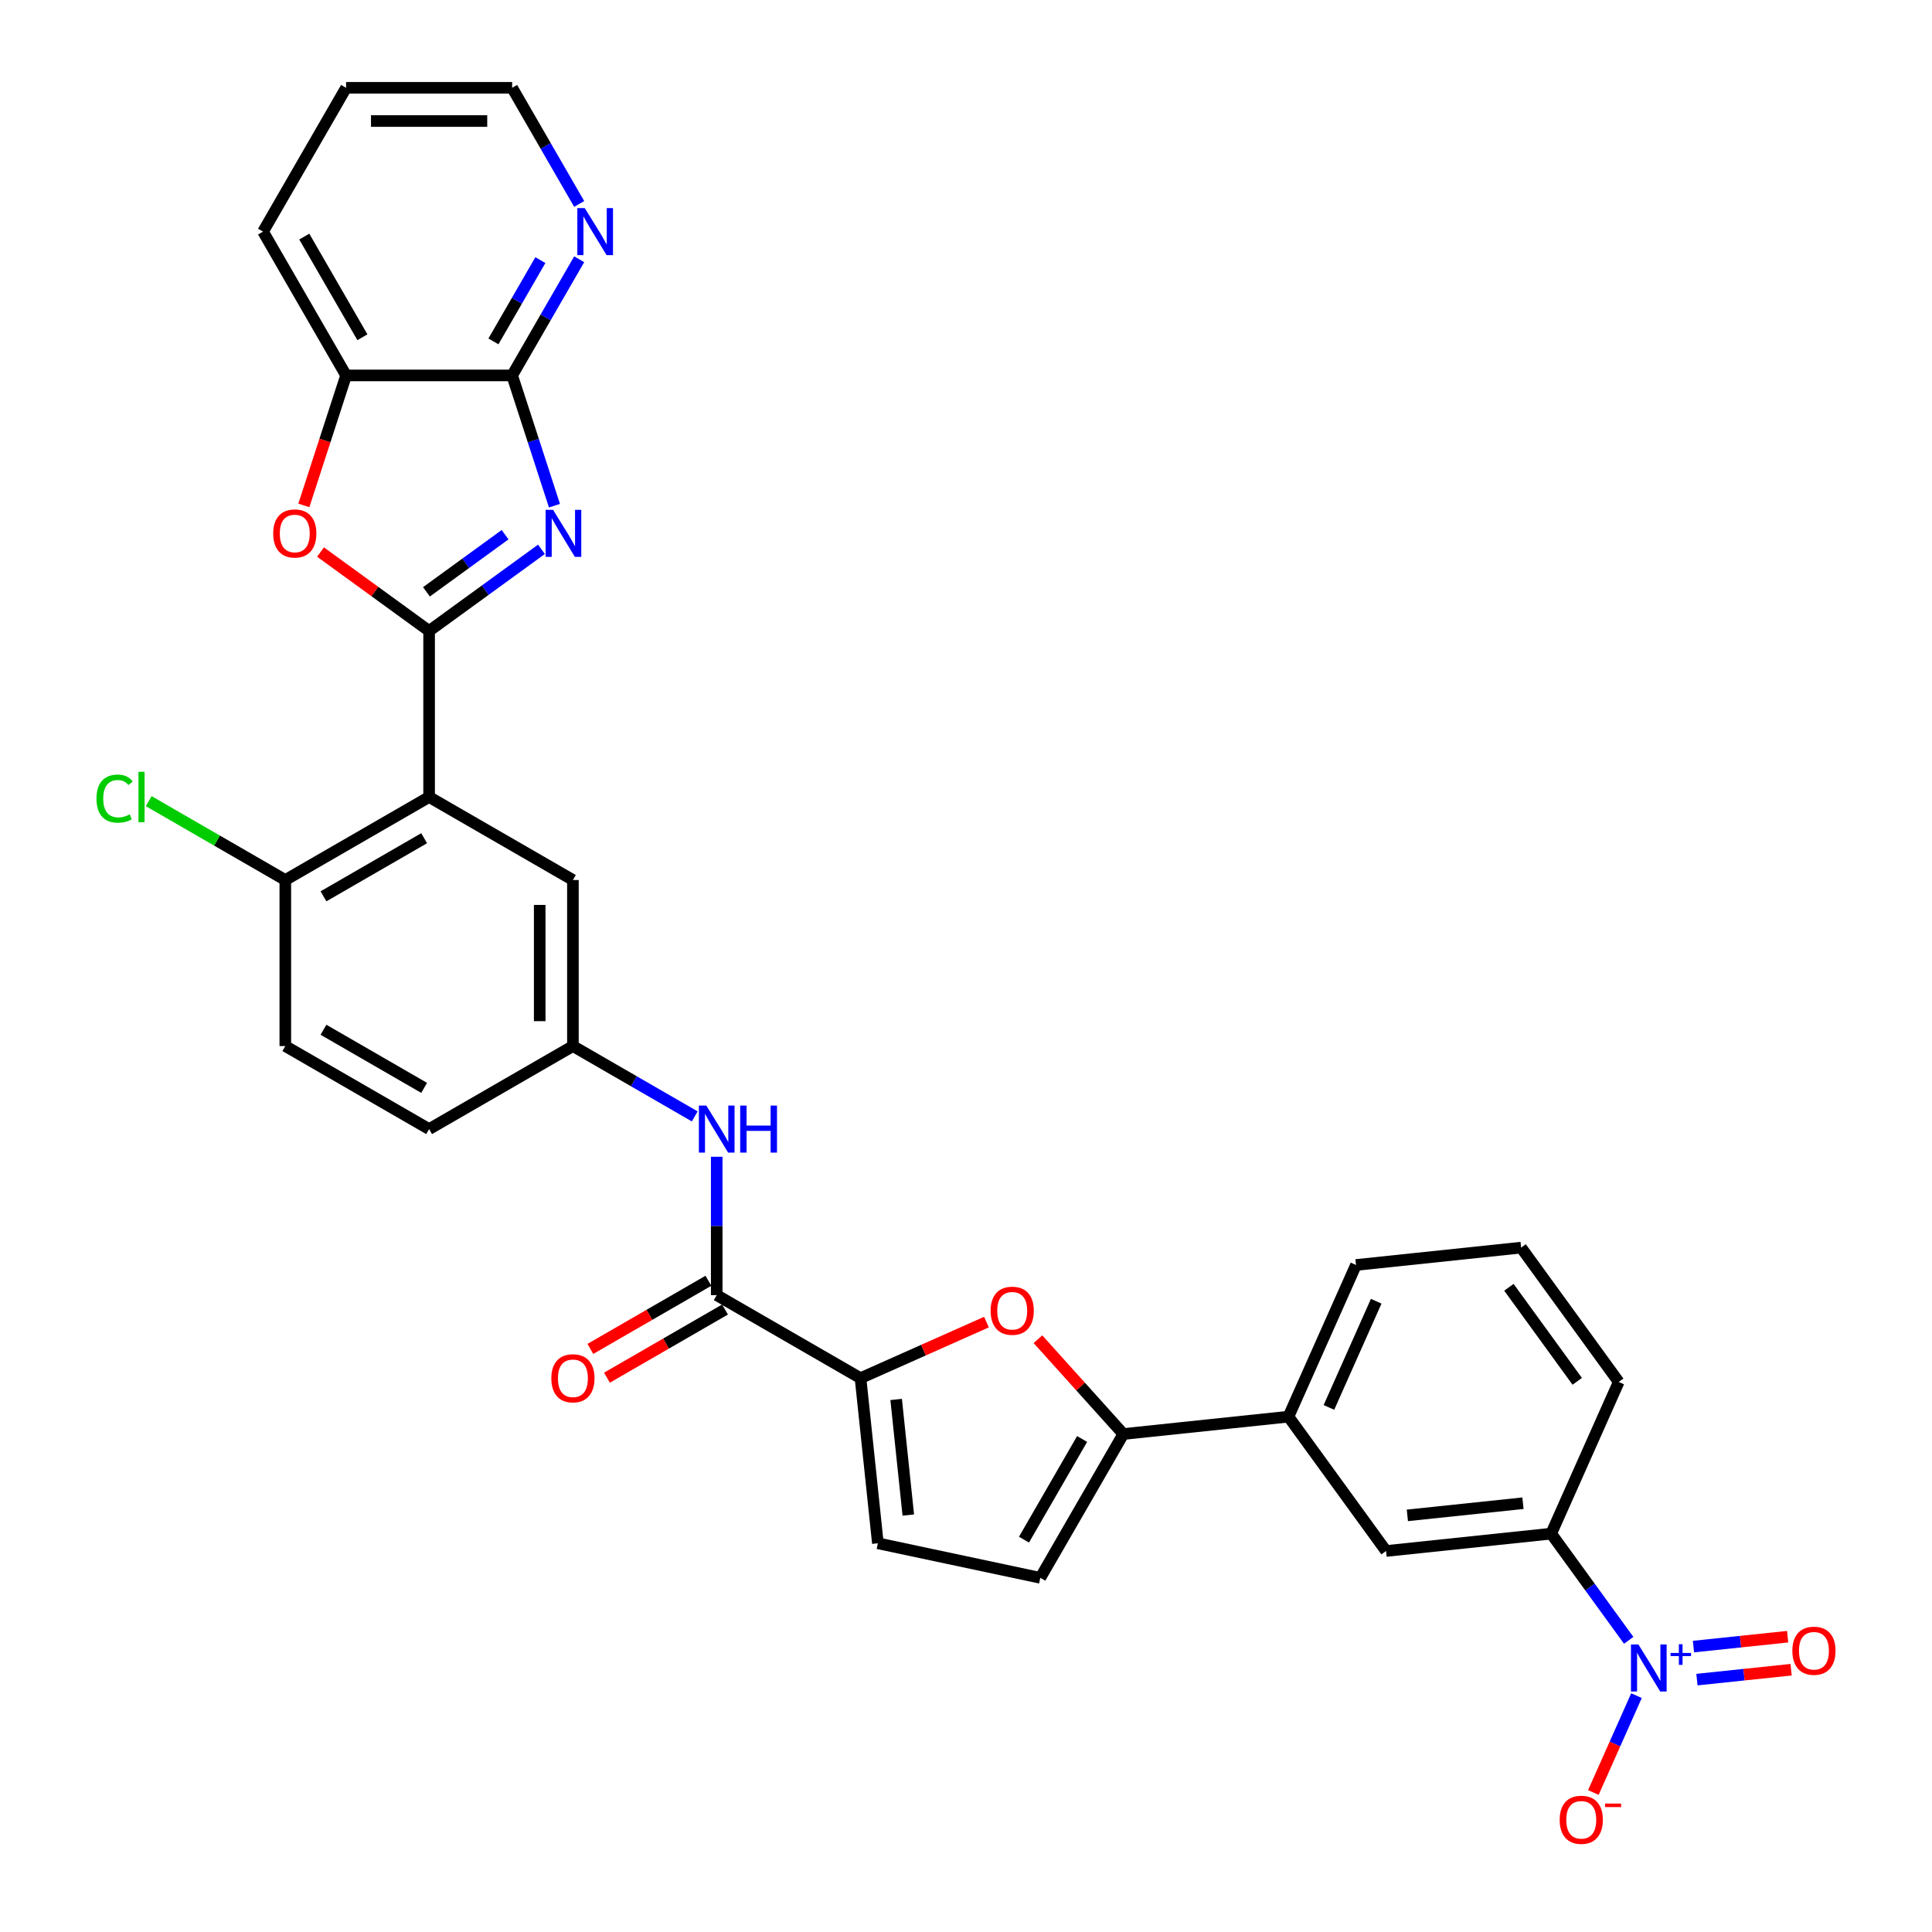 <?xml version='1.0' encoding='iso-8859-1'?>
<svg version='1.1' baseProfile='full'
              xmlns='http://www.w3.org/2000/svg'
                      xmlns:rdkit='http://www.rdkit.org/xml'
                      xmlns:xlink='http://www.w3.org/1999/xlink'
                  xml:space='preserve'
width='1000px' height='1000px' viewBox='0 0 1000 1000'>
<!-- END OF HEADER -->
<rect style='opacity:1.0;fill:#FFFFFF;stroke:none' width='1000' height='1000' x='0' y='0'> </rect>
<path class='bond-0' d='M 222.108,326.576 L 251.184,305.451' style='fill:none;fill-rule:evenodd;stroke:#000000;stroke-width:6px;stroke-linecap:butt;stroke-linejoin:miter;stroke-opacity:1' />
<path class='bond-0' d='M 251.184,305.451 L 280.261,284.325' style='fill:none;fill-rule:evenodd;stroke:#0000FF;stroke-width:6px;stroke-linecap:butt;stroke-linejoin:miter;stroke-opacity:1' />
<path class='bond-0' d='M 220.727,306.332 L 241.081,291.544' style='fill:none;fill-rule:evenodd;stroke:#000000;stroke-width:6px;stroke-linecap:butt;stroke-linejoin:miter;stroke-opacity:1' />
<path class='bond-0' d='M 241.081,291.544 L 261.434,276.757' style='fill:none;fill-rule:evenodd;stroke:#0000FF;stroke-width:6px;stroke-linecap:butt;stroke-linejoin:miter;stroke-opacity:1' />
<path class='bond-1' d='M 222.108,326.576 L 222.108,412.522' style='fill:none;fill-rule:evenodd;stroke:#000000;stroke-width:6px;stroke-linecap:butt;stroke-linejoin:miter;stroke-opacity:1' />
<path class='bond-3' d='M 222.108,326.576 L 194.003,306.156' style='fill:none;fill-rule:evenodd;stroke:#000000;stroke-width:6px;stroke-linecap:butt;stroke-linejoin:miter;stroke-opacity:1' />
<path class='bond-3' d='M 194.003,306.156 L 165.898,285.737' style='fill:none;fill-rule:evenodd;stroke:#FF0000;stroke-width:6px;stroke-linecap:butt;stroke-linejoin:miter;stroke-opacity:1' />
<path class='bond-5' d='M 286.988,261.739 L 276.034,228.029' style='fill:none;fill-rule:evenodd;stroke:#0000FF;stroke-width:6px;stroke-linecap:butt;stroke-linejoin:miter;stroke-opacity:1' />
<path class='bond-5' d='M 276.034,228.029 L 265.081,194.318' style='fill:none;fill-rule:evenodd;stroke:#000000;stroke-width:6px;stroke-linecap:butt;stroke-linejoin:miter;stroke-opacity:1' />
<path class='bond-16' d='M 222.108,412.522 L 147.676,455.495' style='fill:none;fill-rule:evenodd;stroke:#000000;stroke-width:6px;stroke-linecap:butt;stroke-linejoin:miter;stroke-opacity:1' />
<path class='bond-16' d='M 219.538,433.854 L 167.436,463.936' style='fill:none;fill-rule:evenodd;stroke:#000000;stroke-width:6px;stroke-linecap:butt;stroke-linejoin:miter;stroke-opacity:1' />
<path class='bond-17' d='M 222.108,412.522 L 296.54,455.495' style='fill:none;fill-rule:evenodd;stroke:#000000;stroke-width:6px;stroke-linecap:butt;stroke-linejoin:miter;stroke-opacity:1' />
<path class='bond-2' d='M 843.012,849.025 L 822.955,821.419' style='fill:none;fill-rule:evenodd;stroke:#0000FF;stroke-width:6px;stroke-linecap:butt;stroke-linejoin:miter;stroke-opacity:1' />
<path class='bond-2' d='M 822.955,821.419 L 802.897,793.812' style='fill:none;fill-rule:evenodd;stroke:#000000;stroke-width:6px;stroke-linecap:butt;stroke-linejoin:miter;stroke-opacity:1' />
<path class='bond-18' d='M 847.04,877.663 L 835.88,902.729' style='fill:none;fill-rule:evenodd;stroke:#0000FF;stroke-width:6px;stroke-linecap:butt;stroke-linejoin:miter;stroke-opacity:1' />
<path class='bond-18' d='M 835.88,902.729 L 824.72,927.795' style='fill:none;fill-rule:evenodd;stroke:#FF0000;stroke-width:6px;stroke-linecap:butt;stroke-linejoin:miter;stroke-opacity:1' />
<path class='bond-20' d='M 878.331,869.367 L 902.701,866.806' style='fill:none;fill-rule:evenodd;stroke:#0000FF;stroke-width:6px;stroke-linecap:butt;stroke-linejoin:miter;stroke-opacity:1' />
<path class='bond-20' d='M 902.701,866.806 L 927.071,864.244' style='fill:none;fill-rule:evenodd;stroke:#FF0000;stroke-width:6px;stroke-linecap:butt;stroke-linejoin:miter;stroke-opacity:1' />
<path class='bond-20' d='M 876.535,852.272 L 900.905,849.711' style='fill:none;fill-rule:evenodd;stroke:#0000FF;stroke-width:6px;stroke-linecap:butt;stroke-linejoin:miter;stroke-opacity:1' />
<path class='bond-20' d='M 900.905,849.711 L 925.275,847.149' style='fill:none;fill-rule:evenodd;stroke:#FF0000;stroke-width:6px;stroke-linecap:butt;stroke-linejoin:miter;stroke-opacity:1' />
<path class='bond-11' d='M 157.273,261.602 L 168.204,227.96' style='fill:none;fill-rule:evenodd;stroke:#FF0000;stroke-width:6px;stroke-linecap:butt;stroke-linejoin:miter;stroke-opacity:1' />
<path class='bond-11' d='M 168.204,227.96 L 179.135,194.318' style='fill:none;fill-rule:evenodd;stroke:#000000;stroke-width:6px;stroke-linecap:butt;stroke-linejoin:miter;stroke-opacity:1' />
<path class='bond-4' d='M 445.403,713.334 L 370.971,670.361' style='fill:none;fill-rule:evenodd;stroke:#000000;stroke-width:6px;stroke-linecap:butt;stroke-linejoin:miter;stroke-opacity:1' />
<path class='bond-6' d='M 445.403,713.334 L 478,698.821' style='fill:none;fill-rule:evenodd;stroke:#000000;stroke-width:6px;stroke-linecap:butt;stroke-linejoin:miter;stroke-opacity:1' />
<path class='bond-6' d='M 478,698.821 L 510.597,684.308' style='fill:none;fill-rule:evenodd;stroke:#FF0000;stroke-width:6px;stroke-linecap:butt;stroke-linejoin:miter;stroke-opacity:1' />
<path class='bond-9' d='M 445.403,713.334 L 454.387,798.81' style='fill:none;fill-rule:evenodd;stroke:#000000;stroke-width:6px;stroke-linecap:butt;stroke-linejoin:miter;stroke-opacity:1' />
<path class='bond-9' d='M 463.846,724.359 L 470.135,784.192' style='fill:none;fill-rule:evenodd;stroke:#000000;stroke-width:6px;stroke-linecap:butt;stroke-linejoin:miter;stroke-opacity:1' />
<path class='bond-19' d='M 265.081,194.318 L 282.434,164.261' style='fill:none;fill-rule:evenodd;stroke:#000000;stroke-width:6px;stroke-linecap:butt;stroke-linejoin:miter;stroke-opacity:1' />
<path class='bond-19' d='M 282.434,164.261 L 299.788,134.205' style='fill:none;fill-rule:evenodd;stroke:#0000FF;stroke-width:6px;stroke-linecap:butt;stroke-linejoin:miter;stroke-opacity:1' />
<path class='bond-19' d='M 255.401,176.706 L 267.548,155.667' style='fill:none;fill-rule:evenodd;stroke:#000000;stroke-width:6px;stroke-linecap:butt;stroke-linejoin:miter;stroke-opacity:1' />
<path class='bond-19' d='M 267.548,155.667 L 279.695,134.627' style='fill:none;fill-rule:evenodd;stroke:#0000FF;stroke-width:6px;stroke-linecap:butt;stroke-linejoin:miter;stroke-opacity:1' />
<path class='bond-32' d='M 265.081,194.318 L 179.135,194.318' style='fill:none;fill-rule:evenodd;stroke:#000000;stroke-width:6px;stroke-linecap:butt;stroke-linejoin:miter;stroke-opacity:1' />
<path class='bond-7' d='M 537.241,693.172 L 559.335,717.71' style='fill:none;fill-rule:evenodd;stroke:#FF0000;stroke-width:6px;stroke-linecap:butt;stroke-linejoin:miter;stroke-opacity:1' />
<path class='bond-7' d='M 559.335,717.71 L 581.428,742.247' style='fill:none;fill-rule:evenodd;stroke:#000000;stroke-width:6px;stroke-linecap:butt;stroke-linejoin:miter;stroke-opacity:1' />
<path class='bond-14' d='M 581.428,742.247 L 666.904,733.264' style='fill:none;fill-rule:evenodd;stroke:#000000;stroke-width:6px;stroke-linecap:butt;stroke-linejoin:miter;stroke-opacity:1' />
<path class='bond-35' d='M 581.428,742.247 L 538.455,816.679' style='fill:none;fill-rule:evenodd;stroke:#000000;stroke-width:6px;stroke-linecap:butt;stroke-linejoin:miter;stroke-opacity:1' />
<path class='bond-35' d='M 560.096,744.818 L 530.015,796.92' style='fill:none;fill-rule:evenodd;stroke:#000000;stroke-width:6px;stroke-linecap:butt;stroke-linejoin:miter;stroke-opacity:1' />
<path class='bond-8' d='M 370.971,670.361 L 370.971,634.547' style='fill:none;fill-rule:evenodd;stroke:#000000;stroke-width:6px;stroke-linecap:butt;stroke-linejoin:miter;stroke-opacity:1' />
<path class='bond-8' d='M 370.971,634.547 L 370.971,598.734' style='fill:none;fill-rule:evenodd;stroke:#0000FF;stroke-width:6px;stroke-linecap:butt;stroke-linejoin:miter;stroke-opacity:1' />
<path class='bond-22' d='M 366.674,662.918 L 336.119,680.559' style='fill:none;fill-rule:evenodd;stroke:#000000;stroke-width:6px;stroke-linecap:butt;stroke-linejoin:miter;stroke-opacity:1' />
<path class='bond-22' d='M 336.119,680.559 L 305.564,698.2' style='fill:none;fill-rule:evenodd;stroke:#FF0000;stroke-width:6px;stroke-linecap:butt;stroke-linejoin:miter;stroke-opacity:1' />
<path class='bond-22' d='M 375.269,677.804 L 344.714,695.445' style='fill:none;fill-rule:evenodd;stroke:#000000;stroke-width:6px;stroke-linecap:butt;stroke-linejoin:miter;stroke-opacity:1' />
<path class='bond-22' d='M 344.714,695.445 L 314.159,713.086' style='fill:none;fill-rule:evenodd;stroke:#FF0000;stroke-width:6px;stroke-linecap:butt;stroke-linejoin:miter;stroke-opacity:1' />
<path class='bond-10' d='M 454.387,798.81 L 538.455,816.679' style='fill:none;fill-rule:evenodd;stroke:#000000;stroke-width:6px;stroke-linecap:butt;stroke-linejoin:miter;stroke-opacity:1' />
<path class='bond-29' d='M 179.135,194.318 L 136.162,119.886' style='fill:none;fill-rule:evenodd;stroke:#000000;stroke-width:6px;stroke-linecap:butt;stroke-linejoin:miter;stroke-opacity:1' />
<path class='bond-29' d='M 187.575,174.559 L 157.494,122.456' style='fill:none;fill-rule:evenodd;stroke:#000000;stroke-width:6px;stroke-linecap:butt;stroke-linejoin:miter;stroke-opacity:1' />
<path class='bond-12' d='M 802.897,793.812 L 717.422,802.796' style='fill:none;fill-rule:evenodd;stroke:#000000;stroke-width:6px;stroke-linecap:butt;stroke-linejoin:miter;stroke-opacity:1' />
<path class='bond-12' d='M 788.279,778.064 L 728.447,784.353' style='fill:none;fill-rule:evenodd;stroke:#000000;stroke-width:6px;stroke-linecap:butt;stroke-linejoin:miter;stroke-opacity:1' />
<path class='bond-36' d='M 802.897,793.812 L 837.855,715.296' style='fill:none;fill-rule:evenodd;stroke:#000000;stroke-width:6px;stroke-linecap:butt;stroke-linejoin:miter;stroke-opacity:1' />
<path class='bond-13' d='M 359.592,577.845 L 328.066,559.643' style='fill:none;fill-rule:evenodd;stroke:#0000FF;stroke-width:6px;stroke-linecap:butt;stroke-linejoin:miter;stroke-opacity:1' />
<path class='bond-13' d='M 328.066,559.643 L 296.54,541.442' style='fill:none;fill-rule:evenodd;stroke:#000000;stroke-width:6px;stroke-linecap:butt;stroke-linejoin:miter;stroke-opacity:1' />
<path class='bond-15' d='M 666.904,733.264 L 717.422,802.796' style='fill:none;fill-rule:evenodd;stroke:#000000;stroke-width:6px;stroke-linecap:butt;stroke-linejoin:miter;stroke-opacity:1' />
<path class='bond-27' d='M 666.904,733.264 L 701.862,654.748' style='fill:none;fill-rule:evenodd;stroke:#000000;stroke-width:6px;stroke-linecap:butt;stroke-linejoin:miter;stroke-opacity:1' />
<path class='bond-27' d='M 687.851,728.478 L 712.321,673.517' style='fill:none;fill-rule:evenodd;stroke:#000000;stroke-width:6px;stroke-linecap:butt;stroke-linejoin:miter;stroke-opacity:1' />
<path class='bond-23' d='M 147.676,455.495 L 147.676,541.442' style='fill:none;fill-rule:evenodd;stroke:#000000;stroke-width:6px;stroke-linecap:butt;stroke-linejoin:miter;stroke-opacity:1' />
<path class='bond-25' d='M 147.676,455.495 L 112.326,435.086' style='fill:none;fill-rule:evenodd;stroke:#000000;stroke-width:6px;stroke-linecap:butt;stroke-linejoin:miter;stroke-opacity:1' />
<path class='bond-25' d='M 112.326,435.086 L 76.975,414.676' style='fill:none;fill-rule:evenodd;stroke:#00CC00;stroke-width:6px;stroke-linecap:butt;stroke-linejoin:miter;stroke-opacity:1' />
<path class='bond-21' d='M 296.54,455.495 L 296.54,541.442' style='fill:none;fill-rule:evenodd;stroke:#000000;stroke-width:6px;stroke-linecap:butt;stroke-linejoin:miter;stroke-opacity:1' />
<path class='bond-21' d='M 279.351,468.387 L 279.351,528.55' style='fill:none;fill-rule:evenodd;stroke:#000000;stroke-width:6px;stroke-linecap:butt;stroke-linejoin:miter;stroke-opacity:1' />
<path class='bond-30' d='M 299.788,105.568 L 282.434,75.511' style='fill:none;fill-rule:evenodd;stroke:#0000FF;stroke-width:6px;stroke-linecap:butt;stroke-linejoin:miter;stroke-opacity:1' />
<path class='bond-30' d='M 282.434,75.511 L 265.081,45.455' style='fill:none;fill-rule:evenodd;stroke:#000000;stroke-width:6px;stroke-linecap:butt;stroke-linejoin:miter;stroke-opacity:1' />
<path class='bond-24' d='M 296.54,541.442 L 222.108,584.415' style='fill:none;fill-rule:evenodd;stroke:#000000;stroke-width:6px;stroke-linecap:butt;stroke-linejoin:miter;stroke-opacity:1' />
<path class='bond-34' d='M 147.676,541.442 L 222.108,584.415' style='fill:none;fill-rule:evenodd;stroke:#000000;stroke-width:6px;stroke-linecap:butt;stroke-linejoin:miter;stroke-opacity:1' />
<path class='bond-34' d='M 167.436,533.001 L 219.538,563.083' style='fill:none;fill-rule:evenodd;stroke:#000000;stroke-width:6px;stroke-linecap:butt;stroke-linejoin:miter;stroke-opacity:1' />
<path class='bond-26' d='M 837.855,715.296 L 787.337,645.764' style='fill:none;fill-rule:evenodd;stroke:#000000;stroke-width:6px;stroke-linecap:butt;stroke-linejoin:miter;stroke-opacity:1' />
<path class='bond-26' d='M 816.371,714.97 L 781.008,666.297' style='fill:none;fill-rule:evenodd;stroke:#000000;stroke-width:6px;stroke-linecap:butt;stroke-linejoin:miter;stroke-opacity:1' />
<path class='bond-28' d='M 701.862,654.748 L 787.337,645.764' style='fill:none;fill-rule:evenodd;stroke:#000000;stroke-width:6px;stroke-linecap:butt;stroke-linejoin:miter;stroke-opacity:1' />
<path class='bond-31' d='M 136.162,119.886 L 179.135,45.455' style='fill:none;fill-rule:evenodd;stroke:#000000;stroke-width:6px;stroke-linecap:butt;stroke-linejoin:miter;stroke-opacity:1' />
<path class='bond-33' d='M 265.081,45.455 L 179.135,45.455' style='fill:none;fill-rule:evenodd;stroke:#000000;stroke-width:6px;stroke-linecap:butt;stroke-linejoin:miter;stroke-opacity:1' />
<path class='bond-33' d='M 252.189,62.644 L 192.027,62.644' style='fill:none;fill-rule:evenodd;stroke:#000000;stroke-width:6px;stroke-linecap:butt;stroke-linejoin:miter;stroke-opacity:1' />
<path  class='atom-1' d='M 286.26 263.888
L 294.236 276.78
Q 295.026 278.052, 296.298 280.355
Q 297.57 282.659, 297.639 282.796
L 297.639 263.888
L 300.871 263.888
L 300.871 288.228
L 297.536 288.228
L 288.976 274.133
Q 287.979 272.482, 286.913 270.592
Q 285.882 268.701, 285.572 268.116
L 285.572 288.228
L 282.409 288.228
L 282.409 263.888
L 286.26 263.888
' fill='#0000FF'/>
<path  class='atom-3' d='M 848.035 851.174
L 856.011 864.066
Q 856.802 865.338, 858.074 867.641
Q 859.346 869.945, 859.415 870.082
L 859.415 851.174
L 862.646 851.174
L 862.646 875.514
L 859.311 875.514
L 850.751 861.419
Q 849.754 859.769, 848.688 857.878
Q 847.657 855.987, 847.348 855.402
L 847.348 875.514
L 844.185 875.514
L 844.185 851.174
L 848.035 851.174
' fill='#0000FF'/>
<path  class='atom-3' d='M 864.688 855.561
L 868.977 855.561
L 868.977 851.046
L 870.883 851.046
L 870.883 855.561
L 875.284 855.561
L 875.284 857.195
L 870.883 857.195
L 870.883 861.733
L 868.977 861.733
L 868.977 857.195
L 864.688 857.195
L 864.688 855.561
' fill='#0000FF'/>
<path  class='atom-4' d='M 141.403 276.127
Q 141.403 270.282, 144.291 267.016
Q 147.179 263.75, 152.576 263.75
Q 157.973 263.75, 160.861 267.016
Q 163.749 270.282, 163.749 276.127
Q 163.749 282.04, 160.827 285.409
Q 157.905 288.744, 152.576 288.744
Q 147.213 288.744, 144.291 285.409
Q 141.403 282.074, 141.403 276.127
M 152.576 285.993
Q 156.289 285.993, 158.283 283.518
Q 160.311 281.008, 160.311 276.127
Q 160.311 271.348, 158.283 268.941
Q 156.289 266.501, 152.576 266.501
Q 148.863 266.501, 146.835 268.907
Q 144.841 271.314, 144.841 276.127
Q 144.841 281.043, 146.835 283.518
Q 148.863 285.993, 152.576 285.993
' fill='#FF0000'/>
<path  class='atom-7' d='M 512.746 678.446
Q 512.746 672.601, 515.634 669.335
Q 518.522 666.069, 523.919 666.069
Q 529.317 666.069, 532.204 669.335
Q 535.092 672.601, 535.092 678.446
Q 535.092 684.359, 532.17 687.728
Q 529.248 691.063, 523.919 691.063
Q 518.556 691.063, 515.634 687.728
Q 512.746 684.393, 512.746 678.446
M 523.919 688.312
Q 527.632 688.312, 529.626 685.837
Q 531.654 683.327, 531.654 678.446
Q 531.654 673.667, 529.626 671.261
Q 527.632 668.82, 523.919 668.82
Q 520.206 668.82, 518.178 671.226
Q 516.184 673.633, 516.184 678.446
Q 516.184 683.362, 518.178 685.837
Q 520.206 688.312, 523.919 688.312
' fill='#FF0000'/>
<path  class='atom-14' d='M 365.591 572.245
L 373.567 585.137
Q 374.358 586.409, 375.63 588.712
Q 376.902 591.016, 376.971 591.153
L 376.971 572.245
L 380.202 572.245
L 380.202 596.585
L 376.867 596.585
L 368.307 582.49
Q 367.31 580.839, 366.244 578.949
Q 365.213 577.058, 364.904 576.473
L 364.904 596.585
L 361.741 596.585
L 361.741 572.245
L 365.591 572.245
' fill='#0000FF'/>
<path  class='atom-14' d='M 383.124 572.245
L 386.425 572.245
L 386.425 582.593
L 398.87 582.593
L 398.87 572.245
L 402.17 572.245
L 402.17 596.585
L 398.87 596.585
L 398.87 585.343
L 386.425 585.343
L 386.425 596.585
L 383.124 596.585
L 383.124 572.245
' fill='#0000FF'/>
<path  class='atom-19' d='M 807.285 941.929
Q 807.285 936.084, 810.173 932.818
Q 813.061 929.552, 818.458 929.552
Q 823.855 929.552, 826.743 932.818
Q 829.631 936.084, 829.631 941.929
Q 829.631 947.842, 826.709 951.211
Q 823.787 954.545, 818.458 954.545
Q 813.095 954.545, 810.173 951.211
Q 807.285 947.876, 807.285 941.929
M 818.458 951.795
Q 822.171 951.795, 824.165 949.32
Q 826.193 946.81, 826.193 941.929
Q 826.193 937.15, 824.165 934.743
Q 822.171 932.303, 818.458 932.303
Q 814.745 932.303, 812.717 934.709
Q 810.723 937.116, 810.723 941.929
Q 810.723 946.845, 812.717 949.32
Q 814.745 951.795, 818.458 951.795
' fill='#FF0000'/>
<path  class='atom-19' d='M 830.765 933.525
L 839.093 933.525
L 839.093 935.34
L 830.765 935.34
L 830.765 933.525
' fill='#FF0000'/>
<path  class='atom-20' d='M 302.674 107.716
L 310.65 120.608
Q 311.441 121.88, 312.713 124.184
Q 313.985 126.487, 314.053 126.624
L 314.053 107.716
L 317.285 107.716
L 317.285 132.056
L 313.95 132.056
L 305.39 117.961
Q 304.393 116.311, 303.327 114.42
Q 302.296 112.529, 301.987 111.945
L 301.987 132.056
L 298.824 132.056
L 298.824 107.716
L 302.674 107.716
' fill='#0000FF'/>
<path  class='atom-21' d='M 927.718 854.429
Q 927.718 848.584, 930.606 845.318
Q 933.494 842.053, 938.891 842.053
Q 944.288 842.053, 947.176 845.318
Q 950.064 848.584, 950.064 854.429
Q 950.064 860.342, 947.142 863.711
Q 944.22 867.046, 938.891 867.046
Q 933.528 867.046, 930.606 863.711
Q 927.718 860.376, 927.718 854.429
M 938.891 864.295
Q 942.604 864.295, 944.598 861.82
Q 946.626 859.311, 946.626 854.429
Q 946.626 849.65, 944.598 847.244
Q 942.604 844.803, 938.891 844.803
Q 935.178 844.803, 933.15 847.209
Q 931.156 849.616, 931.156 854.429
Q 931.156 859.345, 933.15 861.82
Q 935.178 864.295, 938.891 864.295
' fill='#FF0000'/>
<path  class='atom-23' d='M 285.367 713.403
Q 285.367 707.559, 288.255 704.293
Q 291.142 701.027, 296.54 701.027
Q 301.937 701.027, 304.825 704.293
Q 307.713 707.559, 307.713 713.403
Q 307.713 719.316, 304.791 722.685
Q 301.868 726.02, 296.54 726.02
Q 291.177 726.02, 288.255 722.685
Q 285.367 719.351, 285.367 713.403
M 296.54 723.27
Q 300.253 723.27, 302.247 720.795
Q 304.275 718.285, 304.275 713.403
Q 304.275 708.625, 302.247 706.218
Q 300.253 703.777, 296.54 703.777
Q 292.827 703.777, 290.799 706.184
Q 288.805 708.59, 288.805 713.403
Q 288.805 718.319, 290.799 720.795
Q 292.827 723.27, 296.54 723.27
' fill='#FF0000'/>
<path  class='atom-26' d='M 49.936 413.364
Q 49.936 407.314, 52.755 404.151
Q 55.608 400.954, 61.006 400.954
Q 66.025 400.954, 68.707 404.495
L 66.438 406.351
Q 64.478 403.773, 61.006 403.773
Q 57.327 403.773, 55.368 406.248
Q 53.443 408.689, 53.443 413.364
Q 53.443 418.177, 55.437 420.653
Q 57.465 423.128, 61.384 423.128
Q 64.066 423.128, 67.194 421.512
L 68.157 424.091
Q 66.885 424.916, 64.959 425.397
Q 63.034 425.878, 60.903 425.878
Q 55.608 425.878, 52.755 422.647
Q 49.936 419.415, 49.936 413.364
' fill='#00CC00'/>
<path  class='atom-26' d='M 71.663 399.476
L 74.826 399.476
L 74.826 425.569
L 71.663 425.569
L 71.663 399.476
' fill='#00CC00'/>
</svg>
